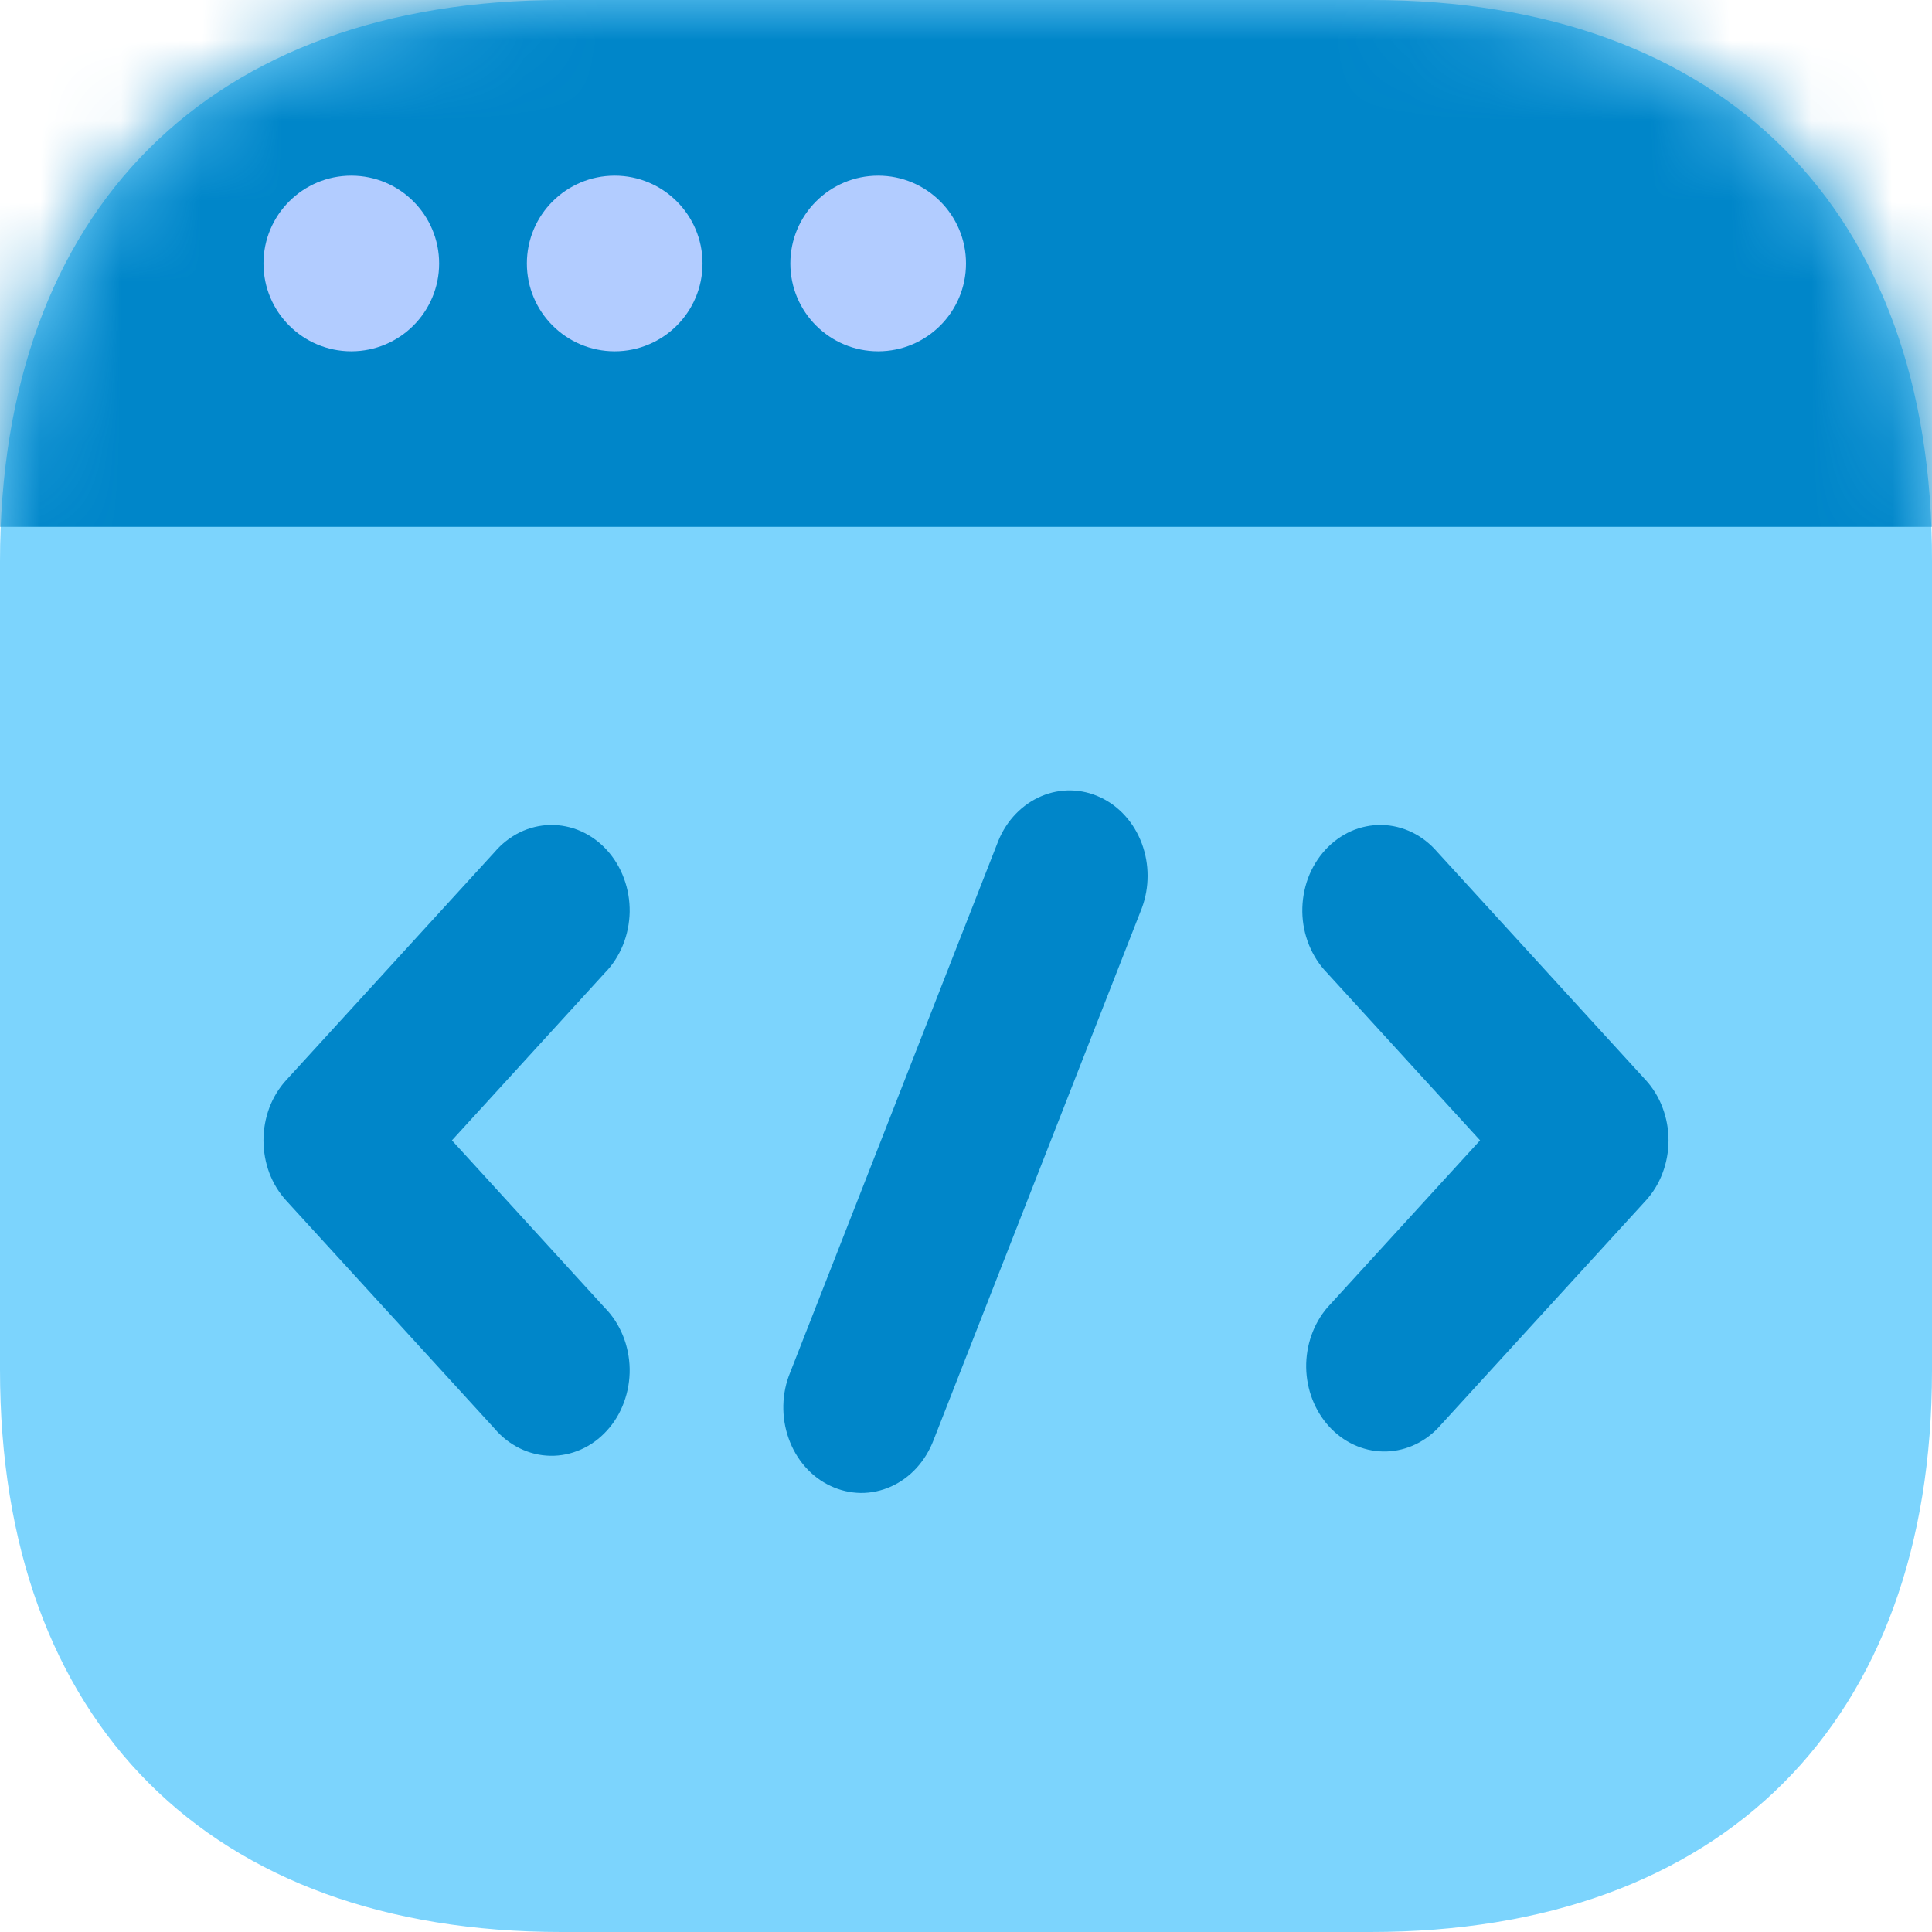 <svg xmlns="http://www.w3.org/2000/svg" width="24" height="24" viewBox="0 0 24 24" fill="none">
<path d="M17.037 0H6.975C2.605 0 0 2.604 0 6.972V17.016C0 21.396 2.605 24 6.975 24H17.024C21.395 24 24 21.396 24 17.028V6.972C24.012 2.604 21.407 0 17.037 0Z" fill="#7CD4FD"/>
<mask id="mask0_17515_47655" style="mask-type:alpha" maskUnits="userSpaceOnUse" x="0" y="0" width="24" height="24">
<path d="M17.037 0H6.975C2.605 0 0 2.604 0 6.972V17.016C0 21.396 2.605 24 6.975 24H17.024C21.395 24 24 21.396 24 17.028V6.972C24.012 2.604 21.407 0 17.037 0Z" fill="#9F1AB1"/>
</mask>
<g mask="url(#mask0_17515_47655)">
<path d="M20.443 14.916L17.857 17.746C17.673 17.934 17.43 18.036 17.179 18.031C16.928 18.026 16.688 17.915 16.51 17.72C16.333 17.526 16.231 17.264 16.226 16.989C16.222 16.714 16.315 16.448 16.486 16.246L18.386 14.166L16.486 12.086C16.391 11.989 16.315 11.871 16.262 11.741C16.209 11.611 16.18 11.47 16.178 11.328C16.176 11.185 16.2 11.044 16.248 10.912C16.297 10.78 16.37 10.66 16.462 10.559C16.554 10.458 16.664 10.379 16.784 10.325C16.905 10.272 17.035 10.246 17.165 10.248C17.295 10.251 17.423 10.282 17.542 10.34C17.661 10.398 17.768 10.482 17.857 10.586L20.443 13.416C20.533 13.514 20.605 13.631 20.653 13.76C20.702 13.889 20.727 14.027 20.727 14.166C20.727 14.305 20.702 14.443 20.653 14.572C20.605 14.701 20.533 14.818 20.443 14.916Z" fill="#0086C9"/>
<path d="M14.184 11.282L11.598 17.887C11.549 18.017 11.477 18.135 11.386 18.235C11.295 18.335 11.187 18.413 11.067 18.467C10.948 18.52 10.821 18.547 10.692 18.546C10.563 18.544 10.436 18.515 10.318 18.459C10.199 18.404 10.092 18.323 10.003 18.222C9.913 18.12 9.843 18 9.797 17.869C9.75 17.738 9.728 17.598 9.731 17.457C9.734 17.316 9.763 17.177 9.816 17.049L12.402 10.444C12.506 10.19 12.698 9.992 12.935 9.891C13.172 9.79 13.435 9.795 13.669 9.905C13.903 10.014 14.088 10.22 14.184 10.478C14.28 10.736 14.28 11.024 14.184 11.282Z" fill="#0086C9"/>
<path d="M7.513 16.246C7.609 16.343 7.685 16.461 7.738 16.591C7.791 16.721 7.819 16.862 7.822 17.004C7.824 17.147 7.8 17.288 7.751 17.42C7.703 17.553 7.63 17.673 7.538 17.773C7.446 17.874 7.336 17.954 7.215 18.007C7.095 18.06 6.965 18.087 6.835 18.084C6.705 18.082 6.576 18.05 6.457 17.992C6.339 17.934 6.231 17.851 6.143 17.746L3.557 14.916C3.467 14.818 3.395 14.701 3.346 14.572C3.298 14.443 3.273 14.305 3.273 14.166C3.273 14.027 3.298 13.889 3.346 13.76C3.395 13.631 3.467 13.514 3.557 13.416L6.143 10.586C6.231 10.482 6.339 10.398 6.457 10.34C6.576 10.282 6.705 10.251 6.835 10.248C6.965 10.246 7.095 10.272 7.215 10.325C7.336 10.379 7.446 10.458 7.538 10.559C7.63 10.66 7.703 10.78 7.751 10.912C7.8 11.044 7.824 11.185 7.822 11.328C7.819 11.47 7.791 11.611 7.738 11.741C7.685 11.871 7.609 11.989 7.513 12.086L5.614 14.166L7.513 16.246Z" fill="#0086C9"/>
<rect width="24" height="6.545" fill="#0086C9"/>
</g>
<ellipse cx="10.909" cy="3.273" rx="1.091" ry="1.091" fill="#B2CCFF"/>
<ellipse cx="7.636" cy="3.273" rx="1.091" ry="1.091" fill="#B2CCFF"/>
<circle cx="4.364" cy="3.273" r="1.091" fill="#B2CCFF"/>
</svg>
